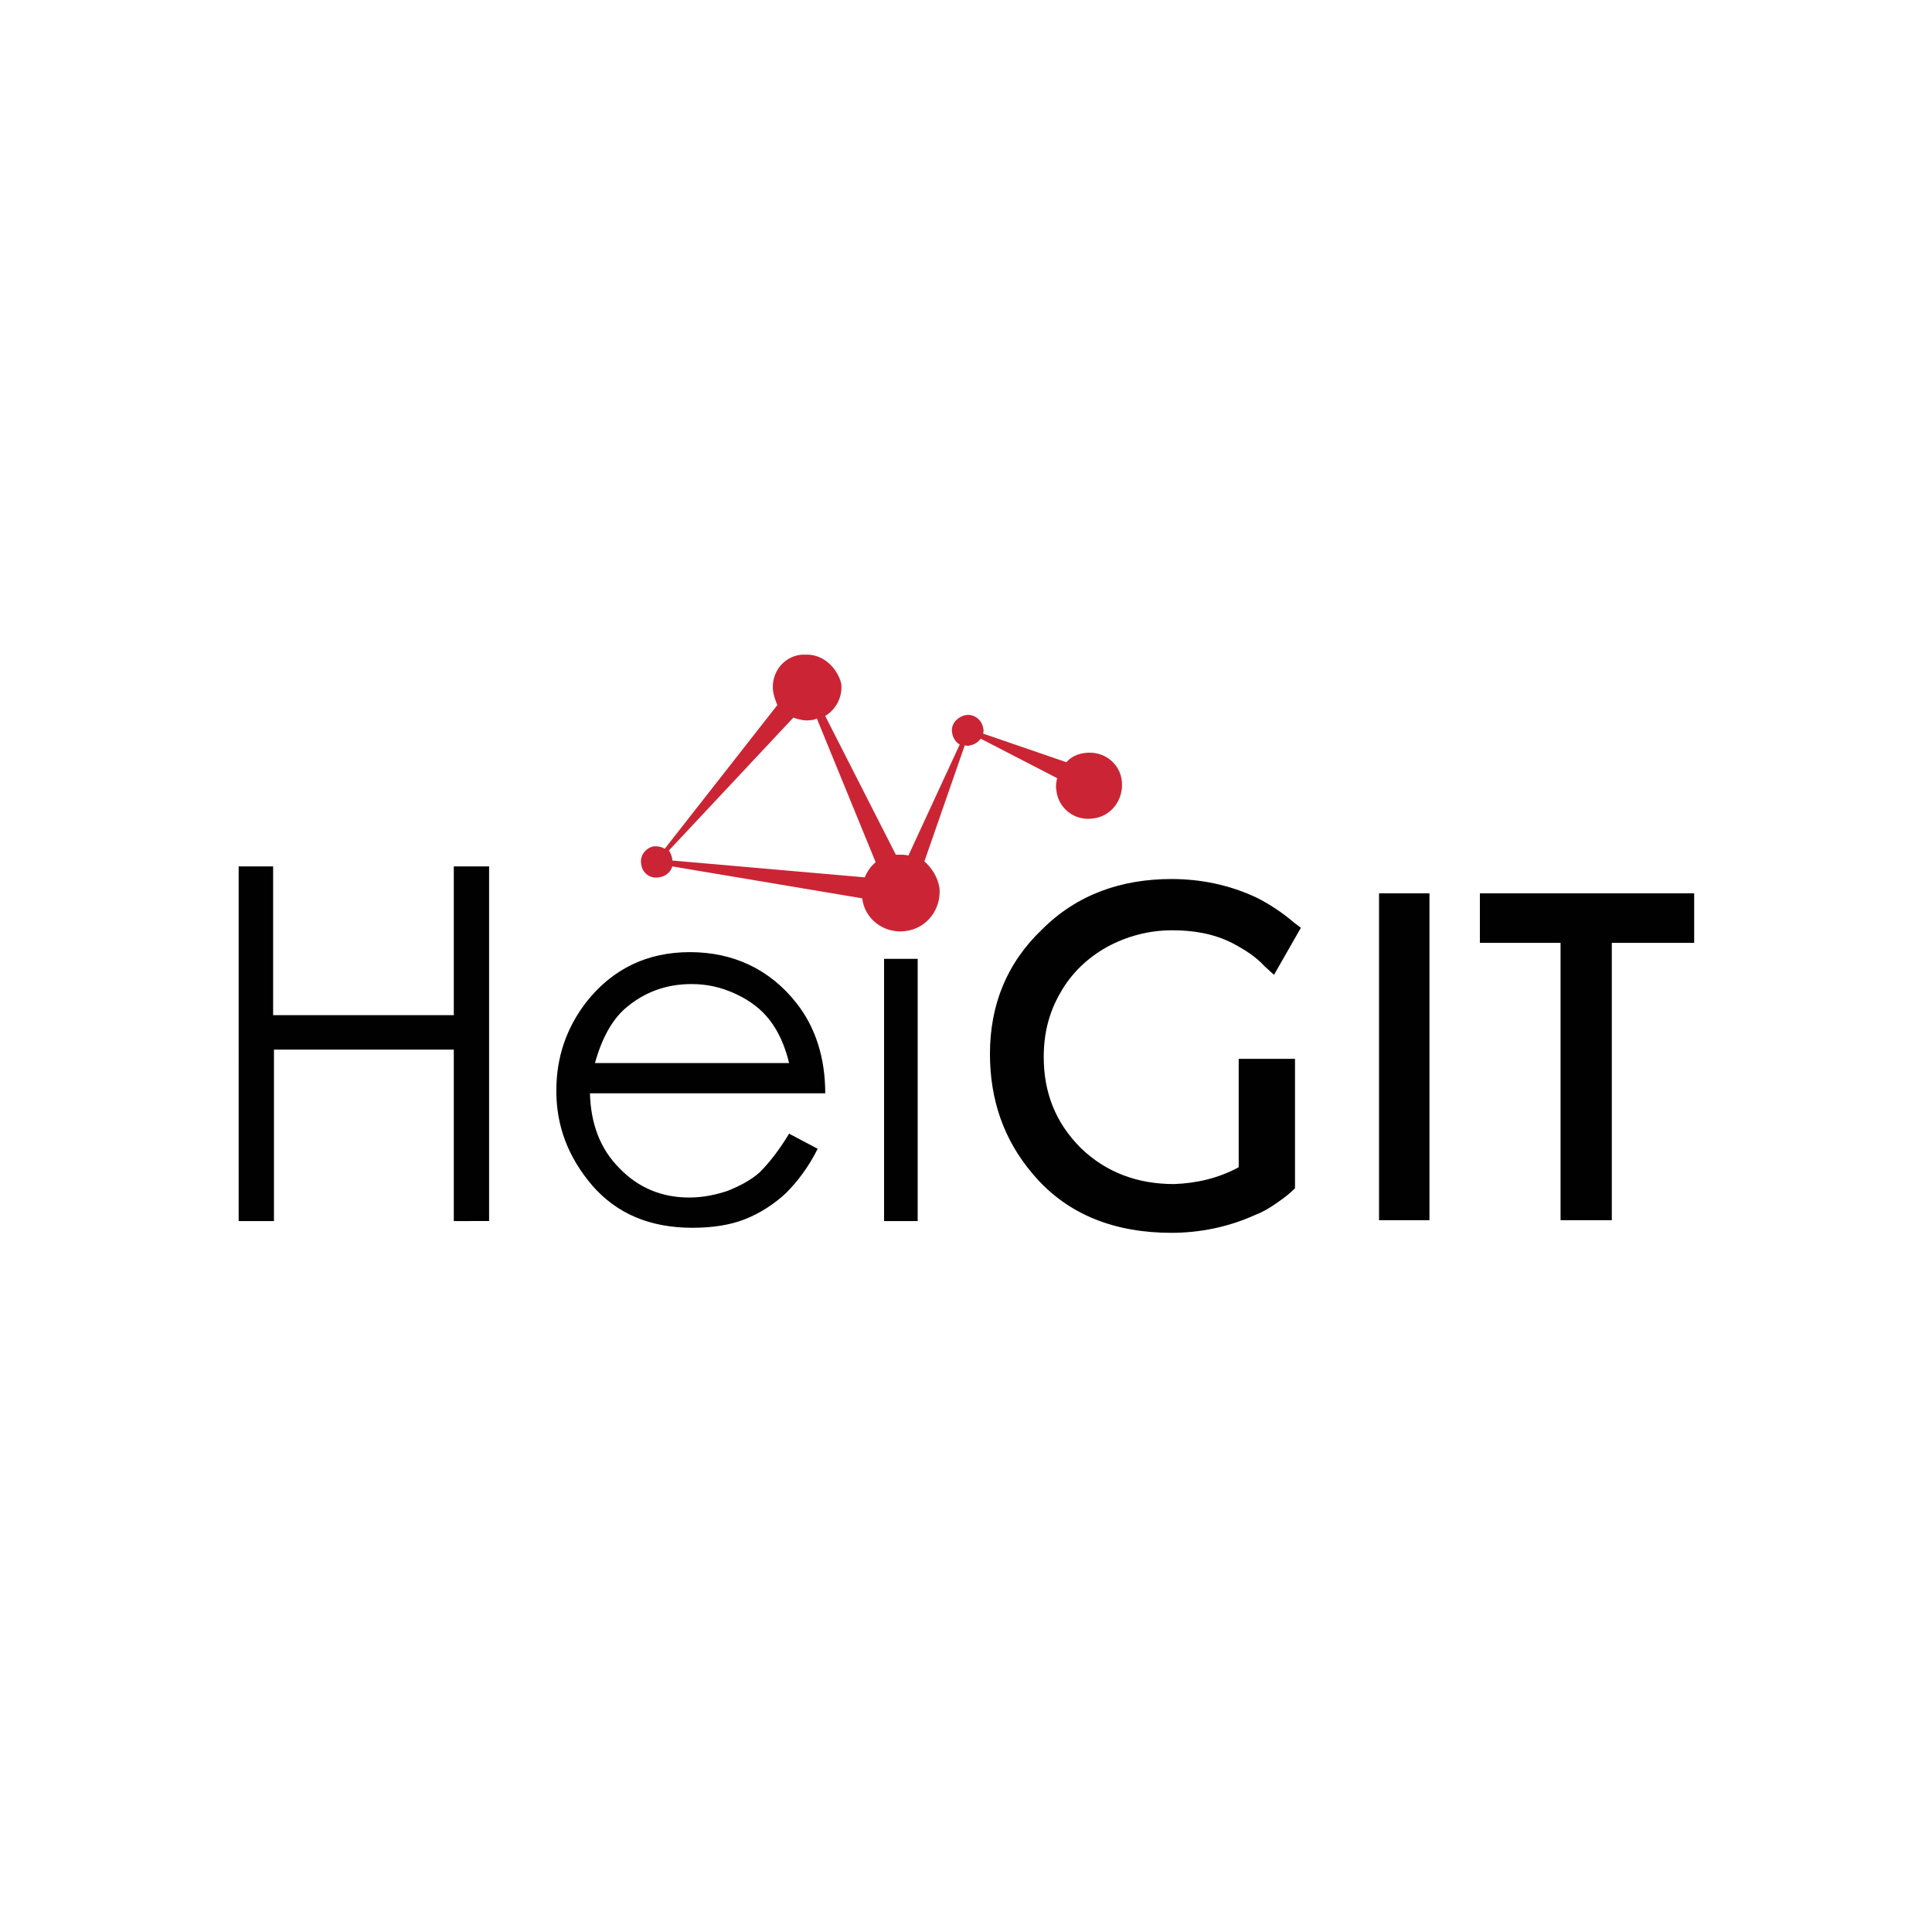 <svg xmlns="http://www.w3.org/2000/svg" xmlns:xlink="http://www.w3.org/1999/xlink" id="Ebene_1" x="0px" y="0px" viewBox="0 0 229.9 229.9" style="enable-background:new 0 0 229.9 229.9;" xml:space="preserve"><style type="text/css">	.st0{fill:#CB2535;}	.st1{fill:#010101;}	.st2{fill:none;}</style><g id="layer1">	<g id="g5892-7">		<g id="g5888-5">			<path id="path5886-3" class="st0" d="M96.2,77.9c-0.3,0-0.5,0-0.8,0c-2.2,0.2-3.7,2.2-3.4,4.4c0.1,0.6,0.3,1.1,0.5,1.6L79.1,101    c-0.3-0.2-0.7-0.3-1.2-0.3c-1,0.1-1.8,1.1-1.6,2.1c0.1,1.1,1.1,1.8,2.1,1.6c0.8-0.1,1.4-0.6,1.6-1.3l22.6,3.8    c0.3,2.5,2.6,4.2,5.1,3.9c2.6-0.3,4.3-2.6,4.1-5.1c-0.2-1.3-0.9-2.4-1.8-3.2l4.8-13.8c0.2,0,0.4,0.1,0.6,0c0.6-0.1,1-0.4,1.3-0.8    l9.1,4.7c-0.1,0.4-0.2,0.9-0.1,1.4c0.2,2.2,2.2,3.7,4.3,3.4c2.2-0.2,3.7-2.2,3.5-4.4c-0.2-2.2-2.2-3.7-4.4-3.4    c-0.9,0.1-1.7,0.5-2.2,1.1l-9.9-3.4c0-0.2,0.1-0.4,0-0.6c-0.1-1-1.1-1.8-2.1-1.6s-1.8,1.1-1.6,2.1c0.1,0.6,0.4,1.1,0.9,1.4    l-6.1,13.2c-0.4-0.1-0.8-0.1-1.3-0.1c-0.1,0-0.2,0-0.2,0l-8.4-16.5c1.3-0.8,2.1-2.3,1.9-3.9C99.6,79.5,98.1,78,96.2,77.9    L96.2,77.9L96.2,77.9L96.2,77.9z M94.4,85.4c0.6,0.2,1.3,0.4,2,0.3c0.3,0,0.6-0.1,0.8-0.2l7,17.1c-0.6,0.5-1,1.1-1.3,1.8l-22.9-2    v-0.2c-0.1-0.4-0.2-0.7-0.4-1L94.4,85.4L94.4,85.4L94.4,85.4z"></path>		</g>		<path id="path5890-3" class="st1" d="M109.2,114.1v31.2h-4v-31.2C105.2,114.1,109.2,114.1,109.2,114.1z M93.9,134.9l3.4,1.8   c-1.1,2.2-2.4,3.9-3.8,5.3c-1.4,1.3-3.1,2.4-4.9,3.1c-1.8,0.7-3.9,1-6.2,1c-5.1,0-9-1.7-11.9-5c-2.9-3.4-4.3-7.1-4.3-11.3   c0-4,1.2-7.5,3.6-10.6c3.1-3.9,7.2-5.9,12.3-5.9s9.5,2,12.7,6.1c2.2,2.8,3.4,6.4,3.4,10.7h-28c0.1,3.6,1.2,6.6,3.5,8.9   c2.2,2.3,5,3.5,8.3,3.5c1.6,0,3.1-0.3,4.6-0.8c1.5-0.6,2.8-1.3,3.8-2.2C91.5,138.4,92.7,136.9,93.9,134.9L93.9,134.9L93.9,134.9z    M93.9,126.5c-0.5-2.1-1.3-3.8-2.3-5.1c-1-1.3-2.3-2.3-4-3.1c-1.7-0.8-3.4-1.2-5.3-1.2c-3.1,0-5.7,1-7.9,2.9   c-1.6,1.4-2.8,3.6-3.6,6.5L93.9,126.5L93.9,126.5z M28.3,103.1h4.2v17.7H54v-17.7h4.2v42.2H54v-20.4H32.6v20.4h-4.2V103.1   L28.3,103.1z M191.8,112.2v33h-6.1v-33h-9.6v-5.9h25.5v5.9L191.8,112.2L191.8,112.2z M147.4,138.9V126h6.7v1.2c0,2.2,0,4.5,0,6.7   c0,1.5,0,2.9,0,4.4v3.1c0,0-0.7,0.7-1.4,1.2c-1.1,0.8-2.1,1.5-3.4,2c-3.1,1.4-6.5,2.1-9.9,2.1c-6.5,0-12.3-2-16.5-7   c-3.5-4.1-5.1-8.9-5.1-14.3c0-5.8,2-10.8,6.2-14.8c4.2-4.2,9.5-6,15.4-6c3.5,0,6.9,0.7,10.1,2.2c1.6,0.8,3.1,1.8,4.5,3l0.8,0.6   l-3.2,5.6l-1.1-1c-1.1-1.2-2.4-2-3.9-2.8c-2.2-1.1-4.6-1.5-7.1-1.5c-2.8,0-5.4,0.7-7.8,2c-2.3,1.3-4.2,3.1-5.5,5.4   c-1.4,2.4-2,4.9-2,7.7c0,4.2,1.4,7.8,4.4,10.8c3.1,3,6.9,4.3,11.1,4.3C142.4,140.8,145,140.2,147.4,138.9L147.4,138.9L147.4,138.9   z M164.1,106.3h6v38.9h-6V106.3L164.1,106.3z"></path>	</g></g><rect y="0" class="st2" width="229.9" height="229.9"></rect></svg>